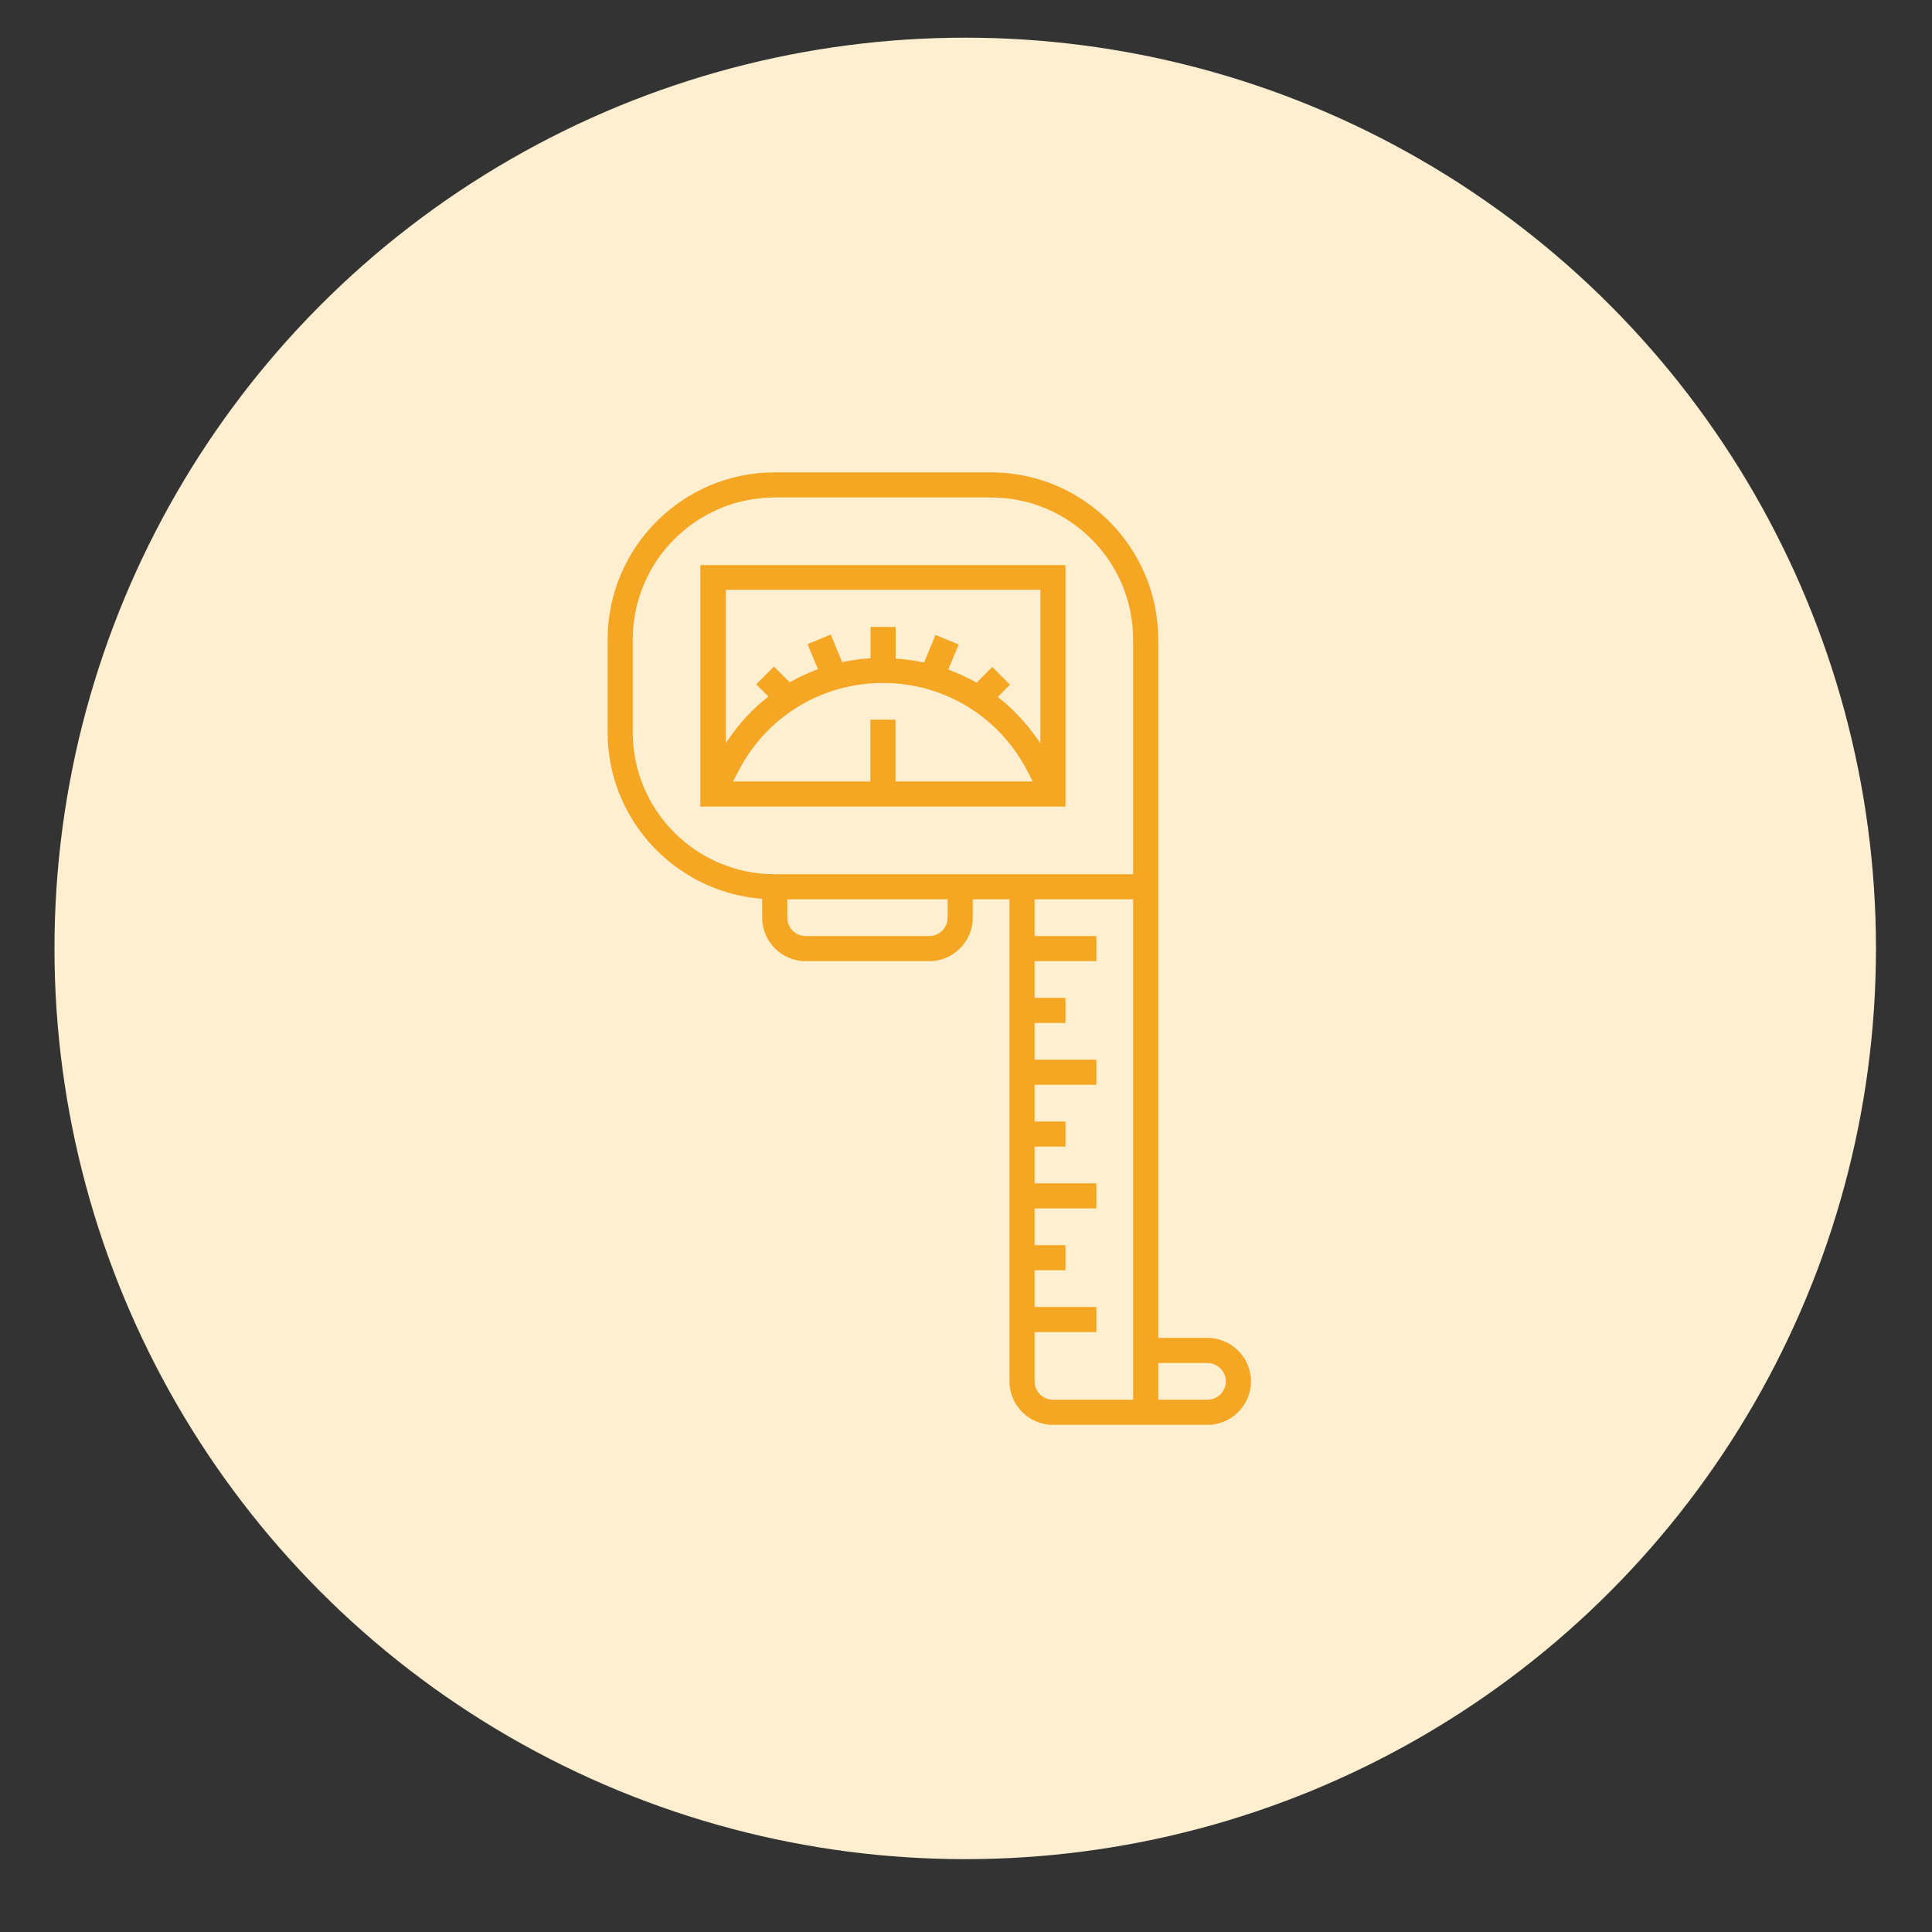 <?xml version="1.0" encoding="utf-8"?>
<!-- Generator: Adobe Illustrator 22.0.1, SVG Export Plug-In . SVG Version: 6.00 Build 0)  -->
<svg version="1.1" xmlns="http://www.w3.org/2000/svg" xmlns:xlink="http://www.w3.org/1999/xlink" x="0px" y="0px"
	 viewBox="0 0 1000 1000" style="enable-background:new 0 0 1000 1000;" xml:space="preserve">
<rect x="0" y="0" width="1000" height="1000" fill="#333333" stroke="none"/>
<style type="text/css">
	.st0{fill:#FEEFD0;}
	.st1{display:none;}
	.st2{display:inline;fill:#F5A623;}
	.st3{display:inline;fill:#F5A623;stroke:#FEEFD0;stroke-width:3;stroke-miterlimit:10;}
	.st4{fill:#F5A623;stroke:#FEEFD0;stroke-width:3;stroke-miterlimit:10;}
</style>
<g id="Layer_3">
</g>
<g id="Layer_1">
</g>
<g id="Converters">
	<g id="_x34_health">
		<circle class="st0" cx="499.6" cy="490.9" r="471.4"/>
		<g id="XMLID_9680_" class="st1">
			<path id="XMLID_9681_" class="st2" d="M397.5,590.4c6.4,69.8,65.3,124.7,136.7,124.7c75.7,0,137.3-61.6,137.3-137.3v-71.7
				c21.9-8.5,37.5-29.8,37.5-54.6c0-32.3-26.3-58.6-58.6-58.6c-32.3,0-58.6,26.3-58.6,58.6c0,24.1,14.7,44.9,35.5,53.9v72.4
				c0,51.3-41.8,93.1-93.1,93.1c-47.1,0-86.1-35.2-92.2-80.7c67.3-11,114-70.1,114-148.5V274c0-12.2-9.9-22.1-22.1-22.1
				c-5,0-9.6,1.8-13.4,4.6c-4.2-2.4-9.1-3.8-14.3-3.8c-16,0-29,13-29,29.1c0,16,13,29,29,29c1.9,0,3.8-0.2,5.6-0.6v131.5
				c0,62.5-38.2,106.1-92.8,106.1s-92.8-43.6-92.8-106.1V310.6c0.8,0.1,1.7,0.1,2.5,0.1c16,0,29-13,29-29c0-16-13-29.1-29-29.1
				c-4.5,0-8.7,1.1-12.5,2.9c-3.5-2.3-7.7-3.7-12.1-3.7c-12.2,0-22.1,9.9-22.1,22.1v167.7C281.9,520.7,329.4,580.1,397.5,590.4z
				 M295.2,274c0-4.9,4-8.8,8.9-8.8c4.9,0,8.8,4,8.8,8.8v167.7c0,70.3,43.6,119.4,106.1,119.4s106.1-49.1,106.1-119.4V274
				c0-4.9,4-8.8,8.8-8.8c4.9,0,8.8,4,8.8,8.8v167.7c0,79.4-52.1,137.1-123.8,137.1c-71.7,0-123.8-57.6-123.8-137.1V274z M340,281.7
				c0,6.3-5.1,11.3-11.3,11.3c-0.9,0-1.7-0.1-2.5-0.3V274c0-1.1-0.2-2.2-0.3-3.2c0.9-0.2,1.9-0.4,2.9-0.4
				C335,270.3,340,275.4,340,281.7z M494.9,281.7c0-6.3,5.1-11.3,11.3-11.3c2.1,0,4.1,0.6,5.8,1.6c-0.1,0.7-0.2,1.3-0.2,2v17.5
				c-1.7,0.9-3.5,1.5-5.6,1.5C500,293,494.9,287.9,494.9,281.7z M640.5,577.8V451.2c0-4.9,4-8.8,8.9-8.8c4.9,0,8.9,4,8.9,8.8v126.6
				c0,68.4-55.6,124.1-124.1,124.1c-63.7,0-116.3-48.2-123.2-110.1c2.7,0.1,5.3,0.2,8,0.2c3.3,0,6.6-0.2,9.8-0.4
				c6.8,52.1,51.5,92.5,105.4,92.5C592.8,684.2,640.5,636.5,640.5,577.8z M650.4,406.1c25,0,45.4,20.4,45.4,45.4
				c0,17.4-9.8,32.5-24.2,40.1v-40.4c0-12.2-9.9-22.1-22.1-22.1s-22.1,9.9-22.1,22.1v39.3c-13.3-7.9-22.3-22.4-22.3-39
				C605,426.5,625.3,406.1,650.4,406.1z"/>
		</g>
	</g>
</g>
<g id="Layer_4" class="st1">
	<path class="st3" d="M452,543c-44.2,0-80,35.8-80,80s35.8,80,80,80s80-35.8,80-80C532,578.8,496.2,543,452,543z M452,687
		c-35.3,0-64-28.7-64-64s28.7-64,64-64s64,28.7,64,64C516,658.3,487.3,687,452,687z"/>
	<path class="st3" d="M452,599c9.8,0,16,4.7,16,8h16c0-11.4-10.1-20.6-24-23.2V575h-16v8.8c-13.9,2.6-24,11.8-24,23.2
		c0,13.5,14.1,24,32,24c9.8,0,16,4.7,16,8s-6.2,8-16,8s-16-4.7-16-8h-16c0,11.4,10.1,20.6,24,23.2v8.8h16v-8.8
		c13.9-2.6,24-11.8,24-23.2c0-13.5-14.1-24-32-24c-9.8,0-16-4.7-16-8S442.2,599,452,599z"/>
	<path class="st3" d="M676,719H340V527h128c13.3,0,24-10.7,24-24V303h88v96h96v112h16V387.7L591.3,287H492v-8c0-13.3-10.7-24-24-24
		H292c-13.3,0-24,10.7-24,24v224c0,13.3,10.7,24,24,24h32v208h368V623h-16V719z M596,314.3l68.7,68.7H596V314.3z M284,503V279
		c0-4.4,3.6-8,8-8h176c4.4,0,8,3.6,8,8v224c0,4.4-3.6,8-8,8H292C287.6,511,284,507.4,284,503z"/>
	<path class="st3" d="M524,455h16v16h-16V455z"/>
	<path class="st3" d="M556,455h96v16h-96V455z"/>
	<path class="st3" d="M524,423h16v16h-16V423z"/>
	<path class="st3" d="M556,423h96v16h-96V423z"/>
	<path class="st3" d="M524,487h16v16h-16V487z"/>
	<path class="st3" d="M556,487h96v16h-96V487z"/>
	<path class="st3" d="M524,519h16v16h-16V519z"/>
	<path class="st3" d="M556,519h96v16h-96V519z"/>
	<path class="st3" d="M468,279H292v56h176V279z M452,319H308v-24h144V319z"/>
	<path class="st3" d="M332,343h-16c-8.8,0-16,7.2-16,16v16c0,8.8,7.2,16,16,16h16c8.8,0,16-7.2,16-16v-16
		C348,350.2,340.8,343,332,343z M316,375v-16h16v16H316z"/>
	<path class="st3" d="M388,343h-16c-8.8,0-16,7.2-16,16v16c0,8.8,7.2,16,16,16h16c8.8,0,16-7.2,16-16v-16
		C404,350.2,396.8,343,388,343z M372,375v-16h16v16H372z"/>
	<path class="st3" d="M444,343h-16c-8.8,0-16,7.2-16,16v16c0,8.8,7.2,16,16,16h16c8.8,0,16-7.2,16-16v-16
		C460,350.2,452.8,343,444,343z M428,375v-16h16v16H428z"/>
	<path class="st3" d="M332,399h-16c-8.8,0-16,7.2-16,16v16c0,8.8,7.2,16,16,16h16c8.8,0,16-7.2,16-16v-16
		C348,406.2,340.8,399,332,399z M316,431v-16h16v16H316z"/>
	<path class="st3" d="M388,399h-16c-8.8,0-16,7.2-16,16v16c0,8.8,7.2,16,16,16h16c8.8,0,16-7.2,16-16v-16
		C404,406.2,396.8,399,388,399z M372,431v-16h16v16H372z"/>
	<path class="st3" d="M444,399h-16c-8.8,0-16,7.2-16,16v16c0,8.8,7.2,16,16,16h16c8.8,0,16-7.2,16-16v-16
		C460,406.2,452.8,399,444,399z M428,431v-16h16v16H428z"/>
	<path class="st3" d="M332,455h-16c-8.8,0-16,7.2-16,16v16c0,8.8,7.2,16,16,16h16c8.8,0,16-7.2,16-16v-16
		C348,462.2,340.8,455,332,455z M316,487v-16h16v16H316z"/>
	<path class="st3" d="M388,455h-16c-8.8,0-16,7.2-16,16v16c0,8.8,7.2,16,16,16h16c8.8,0,16-7.2,16-16v-16
		C404,462.2,396.8,455,388,455z M372,487v-16h16v16H372z"/>
	<path class="st3" d="M444,455h-16c-8.8,0-16,7.2-16,16v16c0,8.8,7.2,16,16,16h16c8.8,0,16-7.2,16-16v-16
		C460,462.2,452.8,455,444,455z M428,487v-16h16v16H428z"/>
	<path class="st3" d="M740.7,510.3c-9.5-9.1-24.4-9.1-33.9,0L569.7,647.4c-0.7,0.7-1.2,1.5-1.6,2.3l-19.3,41.9c-1.4,3-0.8,6.6,1.6,9
		c2.4,2.4,6,3,9,1.6l41.9-19.3c0.9-0.4,1.6-0.9,2.3-1.6l137.1-137.1C750.1,534.8,750.1,519.6,740.7,510.3z M593.3,669l-21,9.7
		l9.7-21l102.3-102.3l11.3,11.3L593.3,669z M706.9,555.4l-11.3-11.3l5.6-5.6l11.3,11.3L706.9,555.4z M729.4,532.9l-5.7,5.7
		l-11.3-11.3l5.7-5.7c3.2-3,8.1-3,11.3,0C732.6,524.7,732.6,529.7,729.4,532.9z"/>
</g>
<g id="Layer_5">
	<g>
		<path class="st4" d="M553,291H361v128h192V291z M537,307v73c-5.3-7.3-11.4-13.8-18.3-19.4l6.2-6.2l-11.3-11.3l-8.4,8.4
			c-4-2.2-8.2-4.2-12.4-5.8l5.4-12.9l-14.8-6.1l-6,14.5c-4-0.8-8.1-1.4-12.3-1.7V323h-16v16.3c-4.2,0.3-8.3,0.9-12.3,1.7l-6-14.5
			l-14.8,6.1l5.4,12.9c-4.3,1.7-8.4,3.6-12.4,5.8l-8.4-8.4l-11.3,11.3l6.2,6.2c-6.9,5.5-13,12-18.3,19.4v-73H537z M449,371v32h-67.1
			l1.2-2.3c14.1-28.2,42.4-45.7,73.9-45.7s59.8,17.5,73.9,45.7l1.2,2.3H465v-32H449z"/>
		<path class="st4" d="M625,691h-24V467v-8V331c0-48.5-39.5-88-88-88H401c-48.5,0-88,39.5-88,88v48c0,45.8,35.2,83.5,80,87.6v8.4
			c0,13.2,10.8,24,24,24h64c13.2,0,24-10.8,24-24v-8h16v248c0,13.2,10.8,24,24,24h48h8h24c13.2,0,24-10.8,24-24S638.2,691,625,691z
			 M489,475c0,4.4-3.6,8-8,8h-64c-4.4,0-8-3.6-8-8v-8h80V475z M401,451c-39.7,0-72-32.3-72-72v-48c0-39.7,32.3-72,72-72h112
			c39.7,0,72,32.3,72,72v120h-48h-16H401z M545,723c-4.4,0-8-3.6-8-8v-24h32v-16h-32v-16h16v-16h-16v-16h32v-16h-32v-16h16v-16h-16
			v-16h32v-16h-32v-16h16v-16h-16v-16h32v-16h-32v-16h48v256H545z M625,723h-24v-16h24c4.4,0,8,3.6,8,8S629.4,723,625,723z"/>
	</g>
</g>
</svg>
